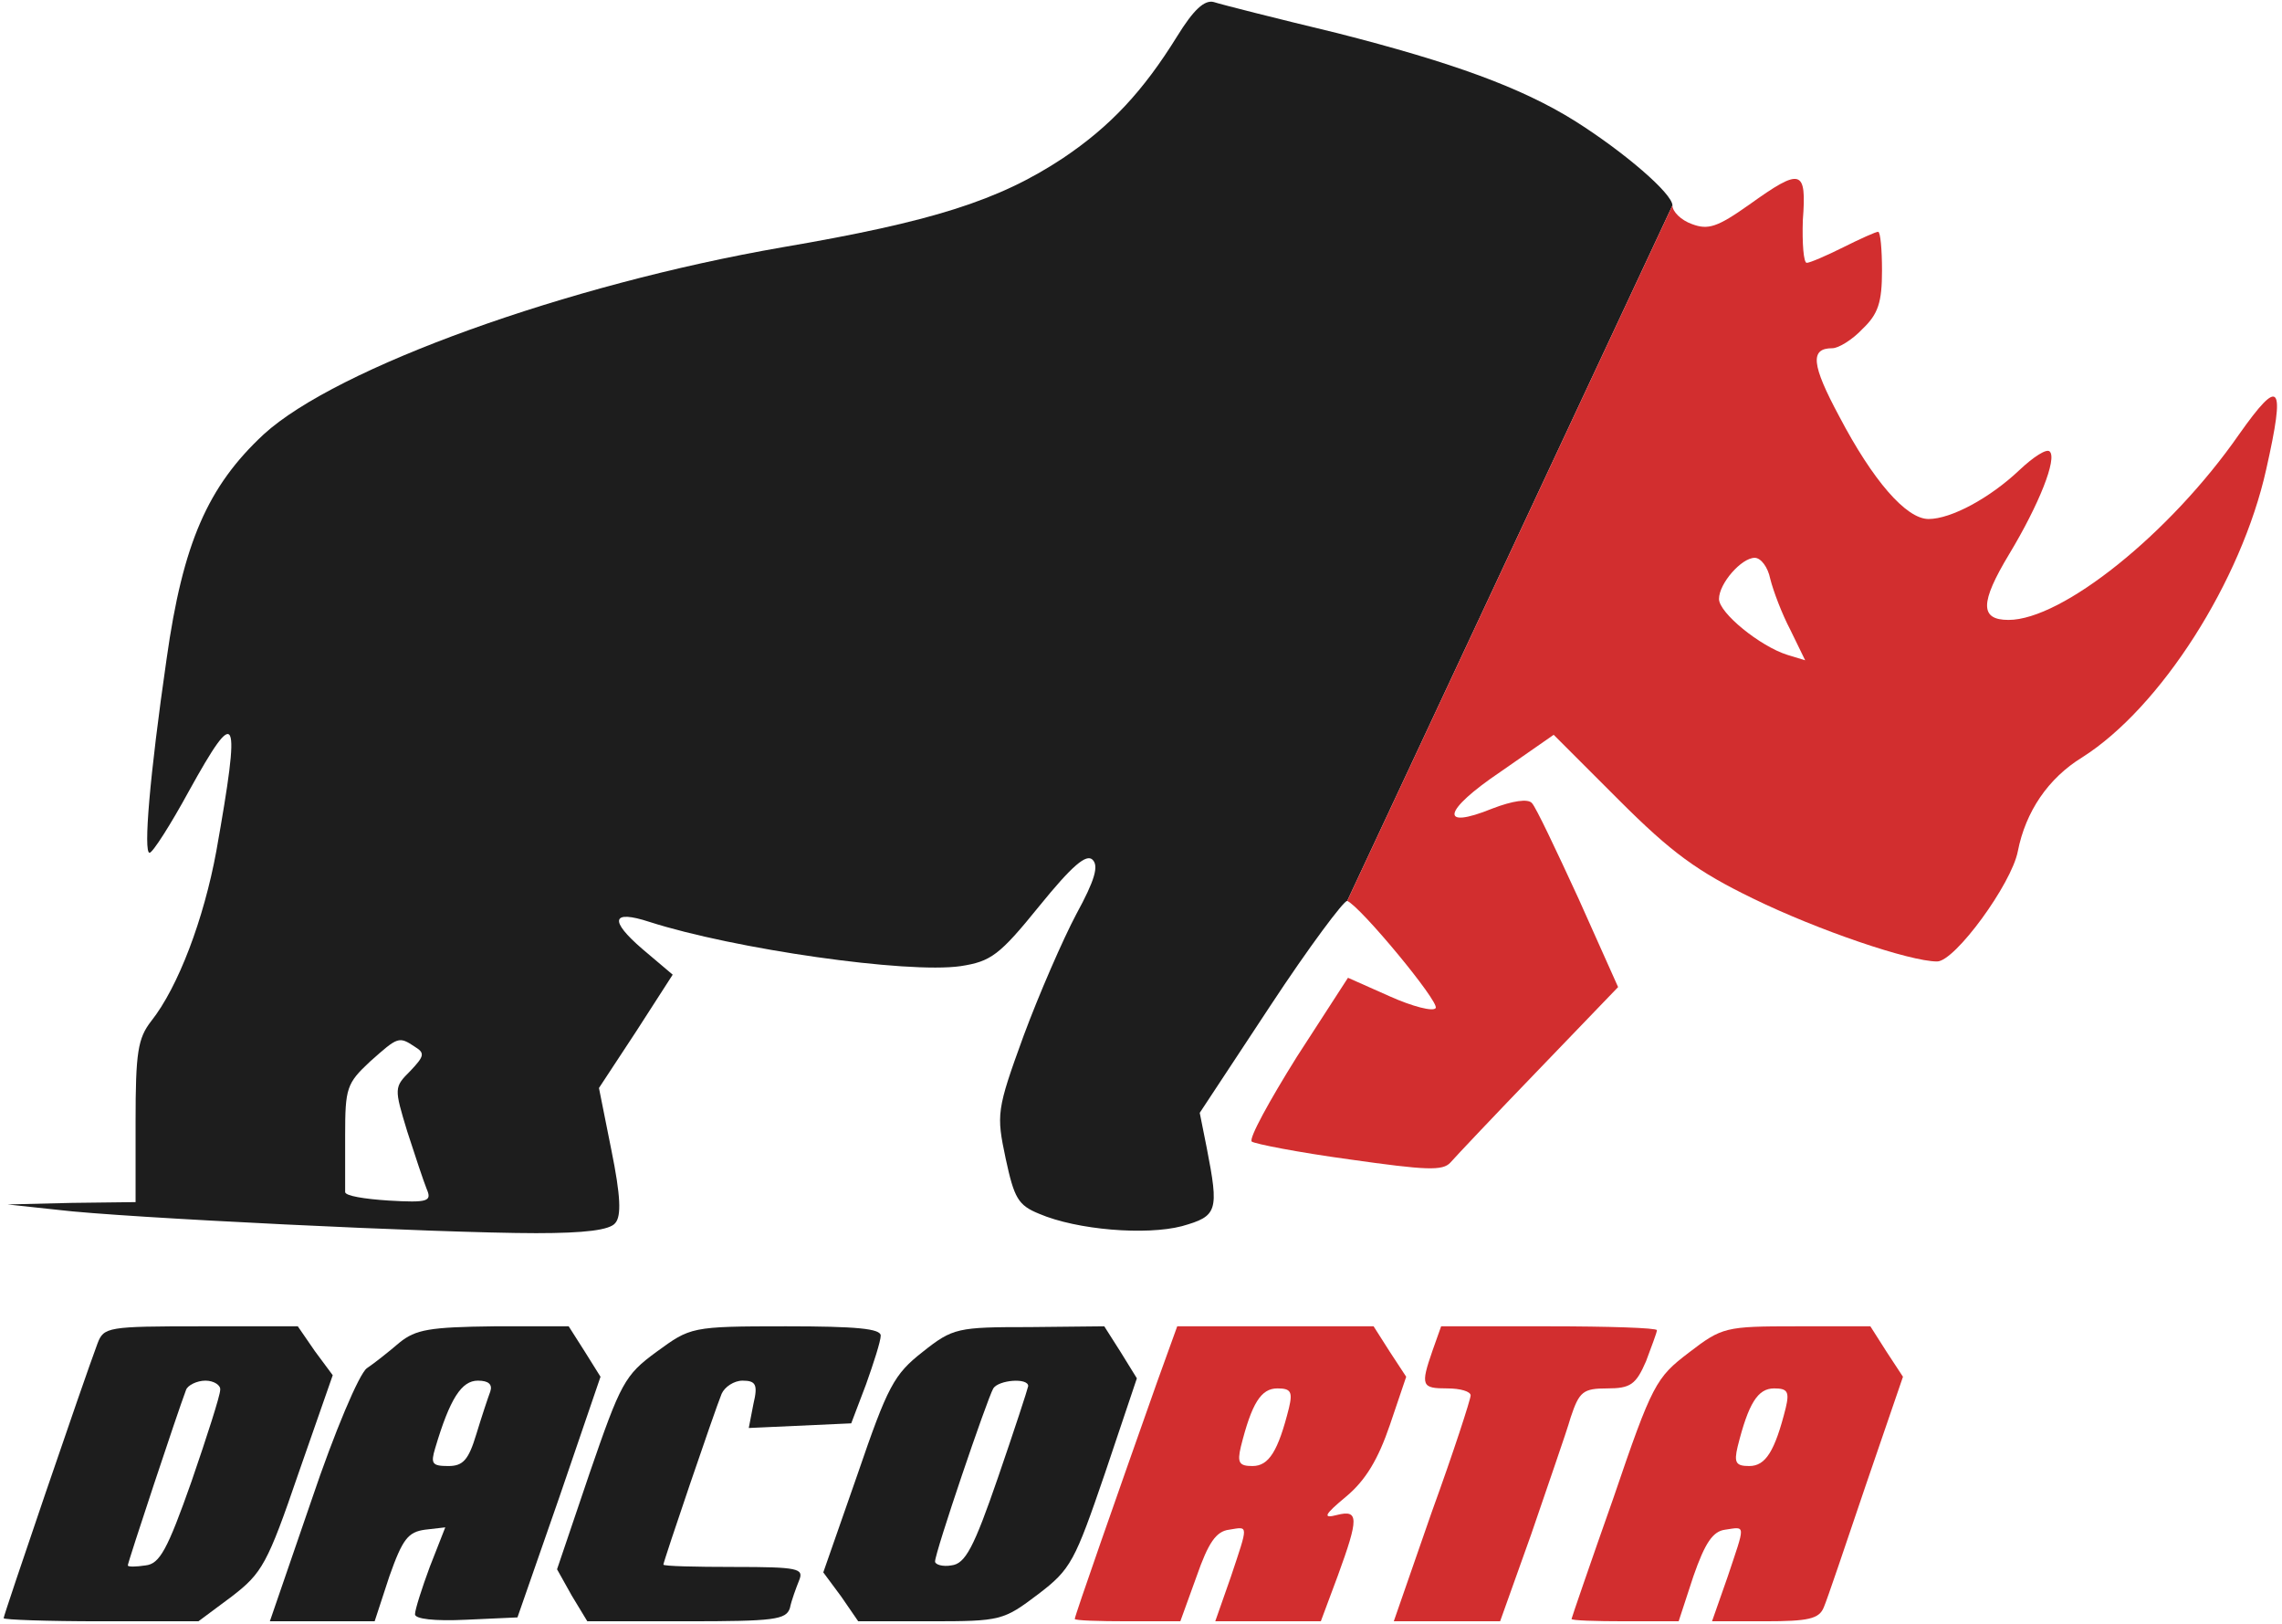 <?xml version="1.0" encoding="UTF-8"?> <svg xmlns="http://www.w3.org/2000/svg" width="392" height="279" viewBox="0 0 392 279" fill="none"><path fill-rule="evenodd" clip-rule="evenodd" d="M182.622 27.147C190.756 21.681 196.356 15.681 202.222 6.214C205.022 1.681 206.889 -0.053 208.489 0.347C209.689 0.747 219.156 3.147 229.689 5.681C249.556 10.747 261.289 15.014 270.489 20.747C279.156 26.214 287.289 33.281 287.289 35.281L231.422 154.747C230.889 154.614 224.889 162.614 218.222 172.747L206.089 191.147L207.289 197.147C209.422 208.081 209.156 208.881 203.022 210.614C196.889 212.214 185.022 211.281 178.489 208.481C174.889 207.014 174.222 205.814 172.756 199.014C171.156 191.414 171.156 190.747 175.822 177.947C178.489 170.747 182.622 161.281 184.889 157.014C188.089 151.147 188.756 148.747 187.689 147.681C186.622 146.614 184.222 148.614 178.489 155.681C171.689 164.081 170.222 165.147 165.022 165.947C155.822 167.281 126.089 163.014 111.556 158.347C105.022 156.214 104.622 158.081 110.356 163.014L115.556 167.414L109.289 177.147L102.889 186.881L105.022 197.547C106.622 205.414 106.756 208.881 105.689 210.081C104.756 211.281 100.489 211.814 92.089 211.814C75.689 211.814 20.756 209.147 9.956 207.814L1.289 206.881L12.356 206.614L23.289 206.481V192.614C23.289 180.747 23.689 178.347 25.956 175.414C30.622 169.547 35.022 157.814 37.156 146.214C41.422 122.214 40.756 120.881 32.489 135.814C29.289 141.681 26.222 146.481 25.689 146.481C24.622 146.481 25.689 133.414 28.622 113.147C31.422 93.281 35.689 83.547 45.289 74.614C57.822 63.147 97.422 48.881 134.356 42.481C160.089 38.081 171.556 34.481 182.622 27.147ZM70.489 183.947C72.889 181.414 73.022 180.881 71.289 179.814C68.499 177.954 68.357 178.08 63.604 182.304L63.556 182.347C59.556 186.081 59.289 186.881 59.289 195.014V204.747C59.289 205.414 62.622 205.947 66.756 206.214C73.556 206.614 74.222 206.347 73.289 204.214C72.756 202.881 71.289 198.481 69.956 194.347C67.689 186.881 67.689 186.747 70.489 183.947Z" fill="#1D1D1D"></path><path fill-rule="evenodd" clip-rule="evenodd" d="M246.622 173.147C247.289 172.081 233.689 155.681 231.422 154.747L287.289 35.281C287.289 36.347 288.756 37.814 290.622 38.481C293.422 39.547 295.022 39.014 300.489 35.147C309.422 28.747 310.356 29.014 309.689 37.814C309.556 41.814 309.822 45.147 310.356 45.147C310.889 45.147 313.689 43.947 316.622 42.481C319.556 41.014 322.222 39.814 322.622 39.814C323.022 39.814 323.289 42.881 323.289 46.481C323.289 51.947 322.622 53.947 319.956 56.481C318.222 58.347 315.822 59.814 314.756 59.814C310.889 59.814 311.156 62.614 315.956 71.547C321.689 82.481 327.422 89.147 331.289 89.147C335.156 89.147 341.822 85.547 346.889 80.747C349.289 78.481 351.556 77.014 352.089 77.547C353.422 78.747 350.222 86.747 345.156 95.147C340.089 103.547 340.089 106.481 345.022 106.481C354.222 106.481 372.756 91.681 384.622 74.614C391.689 64.614 392.622 65.814 389.289 80.614C385.022 99.814 371.156 121.547 357.689 130.081C351.822 133.681 347.956 139.414 346.622 146.214C345.556 151.814 335.822 165.147 332.756 165.147C328.089 165.147 312.356 159.814 301.156 154.347C291.556 149.681 287.156 146.481 278.089 137.414L266.889 126.214L257.689 132.614C247.822 139.281 247.156 142.614 256.356 138.881C259.822 137.547 262.489 137.147 263.156 137.947C263.822 138.614 267.289 145.947 271.156 154.347L277.956 169.547L264.356 183.681C256.889 191.414 250.089 198.614 249.156 199.681C247.822 201.147 245.022 201.014 231.822 199.147C223.022 197.947 215.556 196.481 215.022 196.081C214.489 195.547 218.089 189.014 222.756 181.547L231.556 167.947L238.756 171.147C242.622 172.881 246.222 173.814 246.622 173.147ZM307.556 108.214C306.089 105.414 304.622 101.547 304.089 99.414C303.689 97.414 302.489 95.814 301.422 95.814C299.156 95.814 295.289 100.214 295.289 102.881C295.289 105.281 302.356 111.014 307.022 112.481L310.089 113.414L307.556 108.214Z" fill="#D22E2F"></path><path d="M16.756 230.747C14.356 237.147 0.623 277.414 0.623 277.947C0.623 278.214 8.09 278.481 17.29 278.481H34.09L39.823 274.214C45.023 270.214 45.956 268.614 51.29 253.014L57.156 236.214L54.09 232.081L51.156 227.814H34.49C18.49 227.814 17.823 227.947 16.756 230.747ZM37.823 238.747C37.823 239.681 35.556 246.747 32.89 254.481C28.756 266.214 27.423 268.614 25.023 268.881C23.29 269.147 21.956 269.147 21.956 268.881C21.956 268.347 30.49 242.614 31.956 238.747C32.223 237.947 33.823 237.147 35.29 237.147C36.756 237.147 37.956 237.947 37.823 238.747Z" fill="#1D1D1D"></path><path d="M68.622 230.614C66.755 232.214 64.222 234.214 63.022 235.014C61.689 235.947 57.422 246.081 53.556 257.547L46.355 278.481H55.422H64.356L66.889 270.747C69.156 264.347 70.089 263.147 73.022 262.747L76.489 262.347L73.822 269.147C72.489 272.747 71.289 276.481 71.289 277.281C71.289 278.081 74.622 278.481 80.089 278.214L88.889 277.814L96.089 257.147L103.155 236.481L100.489 232.214L97.689 227.814H84.889C73.822 227.947 71.422 228.347 68.622 230.614ZM84.222 239.014C83.822 240.081 82.755 243.281 81.822 246.347C80.489 250.747 79.555 251.814 77.022 251.814C74.222 251.814 73.956 251.414 74.755 248.747C77.289 240.214 79.289 237.147 82.089 237.147C83.956 237.147 84.622 237.814 84.222 239.014Z" fill="#1D1D1D"></path><path d="M112.756 232.214C107.289 236.214 106.623 237.547 101.289 253.014L95.689 269.547L98.223 274.081L100.889 278.481H117.956C133.023 278.481 135.023 278.214 135.689 276.214C135.956 274.881 136.756 272.747 137.289 271.414C138.089 269.414 137.156 269.147 126.089 269.147C119.423 269.147 113.956 269.014 113.956 268.747C113.956 268.214 122.756 242.347 123.956 239.414C124.489 238.214 126.089 237.147 127.556 237.147C129.823 237.147 130.223 237.814 129.423 241.147L128.623 245.281L137.423 244.881L146.223 244.481L148.756 237.814C150.089 234.081 151.289 230.347 151.289 229.414C151.289 228.214 147.156 227.814 135.023 227.814C118.623 227.814 118.623 227.947 112.756 232.214Z" fill="#1D1D1D"></path><path d="M158.49 232.214C153.557 236.081 152.49 238.081 147.29 253.281L141.424 270.081L144.49 274.214L147.424 278.481H159.824C171.957 278.481 172.357 278.347 178.357 273.814C183.957 269.547 184.624 268.214 189.824 253.014L195.29 236.747L192.49 232.214L189.69 227.814L176.89 227.947C164.49 227.947 163.69 228.081 158.49 232.214ZM176.624 238.081C176.49 238.747 174.224 245.681 171.424 253.814C167.29 265.814 165.824 268.614 163.424 268.881C161.957 269.147 160.624 268.747 160.624 268.214C160.624 266.614 169.557 240.347 170.624 238.481C171.557 237.014 176.624 236.614 176.624 238.081Z" fill="#1D1D1D"></path><path d="M198.756 237.414C191.823 257.014 184.623 277.547 184.623 278.081C184.623 278.347 188.756 278.481 193.69 278.481H202.756L205.556 270.747C207.556 265.014 208.89 263.014 211.156 262.747C214.49 262.214 214.49 261.681 211.423 270.881L208.756 278.481H217.823H226.89L229.823 270.614C233.423 260.747 233.423 259.281 229.69 260.214C227.156 260.881 227.423 260.214 231.29 257.014C234.623 254.214 236.756 250.614 238.756 244.747L241.556 236.481L238.756 232.214L235.956 227.814H219.156H202.223L198.756 237.414ZM221.423 241.814C219.556 249.281 217.956 251.814 215.156 251.814C212.89 251.814 212.49 251.281 213.156 248.481C215.023 241.014 216.623 238.481 219.423 238.481C221.69 238.481 222.09 239.014 221.423 241.814Z" fill="#D22E2F"></path><path d="M246.09 231.947C243.957 238.081 244.224 238.481 248.624 238.481C250.89 238.481 252.624 239.014 252.624 239.681C252.624 240.347 249.69 249.414 245.957 259.681L239.424 278.481H248.49H257.69L263.024 263.547C265.824 255.281 269.024 246.214 269.824 243.414C271.291 239.014 271.957 238.481 276.09 238.481C280.09 238.481 281.024 237.814 282.757 233.814C283.691 231.281 284.624 228.881 284.624 228.481C284.624 228.081 276.224 227.814 266.09 227.814H247.557L246.09 231.947Z" fill="#D22E2F"></path><path d="M290.09 232.347C284.49 236.614 283.824 237.681 277.157 257.281C273.157 268.614 269.957 277.947 269.957 278.081C269.957 278.347 274.09 278.481 279.157 278.481H288.357L290.89 270.747C292.89 265.014 294.224 263.014 296.357 262.747C299.957 262.214 299.824 261.681 296.757 270.881L294.09 278.481H303.157C310.624 278.481 312.49 278.081 313.29 276.081C313.824 274.881 317.024 265.414 320.49 255.147L326.89 236.481L324.09 232.214L321.29 227.814H308.624C296.357 227.814 295.824 227.947 290.09 232.347ZM306.757 241.814C304.89 249.281 303.29 251.814 300.49 251.814C298.224 251.814 297.824 251.281 298.49 248.481C300.357 241.014 301.957 238.481 304.757 238.481C307.024 238.481 307.424 239.014 306.757 241.814Z" fill="#D22E2F"></path></svg> 